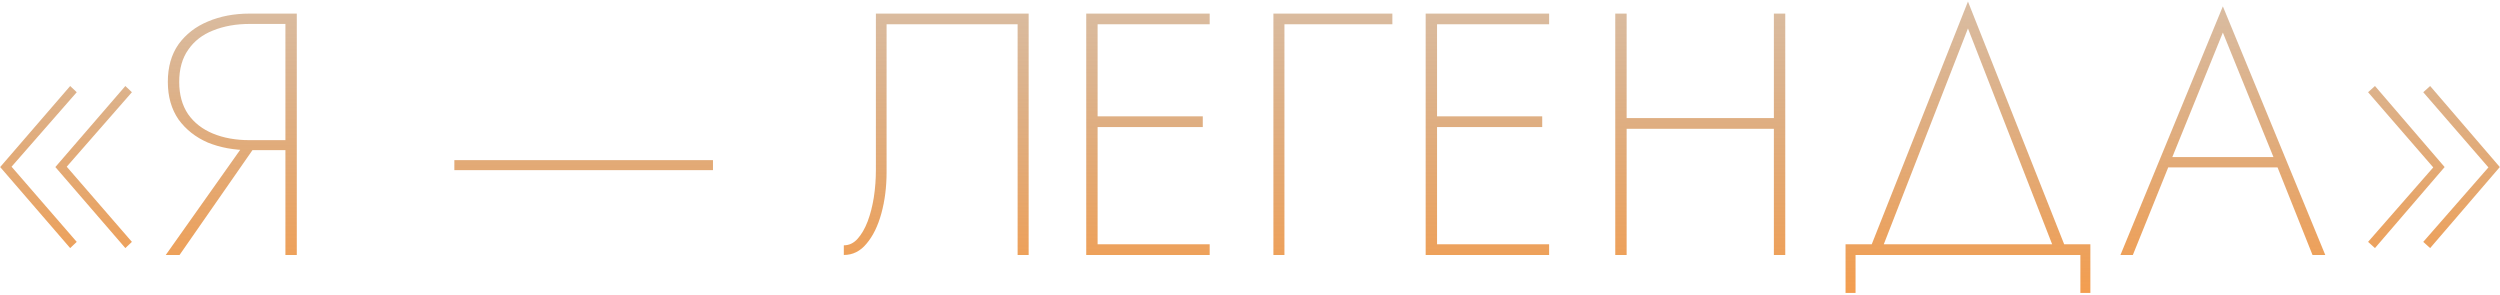 <?xml version="1.0" encoding="UTF-8"?> <svg xmlns="http://www.w3.org/2000/svg" width="551" height="65" viewBox="0 0 551 65" fill="none"> <path d="M14.708 36.741L29.072 20.325L27.628 18.957L12.2 36.817L27.628 54.677L29.072 53.309L14.708 36.741ZM2.548 36.741L16.912 20.325L15.468 18.957L0.04 36.817L15.468 54.677L16.912 53.309L2.548 36.741ZM56.75 31.497H54.014L36.534 56.197H39.574L56.75 31.497ZM65.414 2.997H62.906L62.906 56.197H65.414L65.414 2.997ZM64.274 5.277V2.997H55.002C51.608 2.997 48.542 3.58 45.806 4.745C43.121 5.86 40.968 7.532 39.346 9.761C37.776 11.991 36.99 14.752 36.99 18.045C36.99 21.288 37.776 24.049 39.346 26.329C40.968 28.559 43.121 30.256 45.806 31.421C48.542 32.536 51.608 33.093 55.002 33.093L64.274 33.093V30.889L55.002 30.889C51.962 30.889 49.277 30.408 46.946 29.445C44.616 28.483 42.792 27.064 41.474 25.189C40.157 23.264 39.498 20.883 39.498 18.045C39.498 15.208 40.157 12.852 41.474 10.977C42.792 9.052 44.616 7.633 46.946 6.721C49.328 5.759 52.013 5.277 55.002 5.277H64.274ZM100.14 37.501L157.14 37.501V35.297L100.14 35.297V37.501ZM226.715 2.997L193.047 2.997V37.501C193.047 39.528 192.895 41.529 192.591 43.505C192.287 45.431 191.831 47.204 191.223 48.825C190.615 50.396 189.88 51.663 189.019 52.625C188.157 53.588 187.144 54.069 185.979 54.069V56.197C187.955 56.197 189.627 55.361 190.995 53.689C192.413 52.017 193.503 49.788 194.263 47.001C195.023 44.215 195.403 41.2 195.403 37.957V5.353L224.283 5.353V56.197H226.715V2.997ZM240.545 56.197H266.613V53.841H240.545V56.197ZM240.545 5.353L266.613 5.353V2.997L240.545 2.997V5.353ZM240.545 28.001H265.093V25.645H240.545V28.001ZM239.405 2.997V56.197H241.913V2.997H239.405ZM280.658 2.997V56.197H283.09V5.353L306.878 5.353V2.997L280.658 2.997ZM315.357 56.197H341.425V53.841H315.357V56.197ZM315.357 5.353L341.425 5.353V2.997L315.357 2.997V5.353ZM315.357 28.001L339.905 28.001V25.645L315.357 25.645V28.001ZM314.217 2.997V56.197H316.725V2.997H314.217ZM357.219 28.381L392.635 28.381V26.025L357.219 26.025V28.381ZM390.963 2.997V56.197H393.471V2.997H390.963ZM356.003 2.997V56.197H358.511V2.997H356.003ZM433.739 6.265L452.739 54.981H455.399L433.739 0.337L412.079 54.981H414.739L433.739 6.265ZM458.515 56.197V64.557H460.719V53.841H406.759V64.557H408.963V56.197H458.515ZM476.618 36.893H503.294L502.61 34.613H477.302L476.618 36.893ZM489.918 7.177L501.47 35.601L501.698 36.209L509.678 56.197H512.49L489.918 1.401L467.346 56.197H470.082L478.214 36.057L478.442 35.449L489.918 7.177ZM536.289 36.893L521.925 53.309L523.445 54.677L538.797 36.817L523.445 18.957L521.925 20.325L536.289 36.893ZM548.449 36.893L534.085 53.309L535.605 54.677L550.957 36.817L535.605 18.957L534.085 20.325L548.449 36.893Z" fill="url(#paint0_linear_1030_321)" fill-opacity="0.77"></path> <defs> <linearGradient id="paint0_linear_1030_321" x1="276" y1="80.197" x2="276" y2="-87.803" gradientUnits="userSpaceOnUse"> <stop offset="0.01" stop-color="#FF7A00"></stop> <stop offset="1" stop-color="#3C3C3C" stop-opacity="0"></stop> </linearGradient> </defs> </svg> 